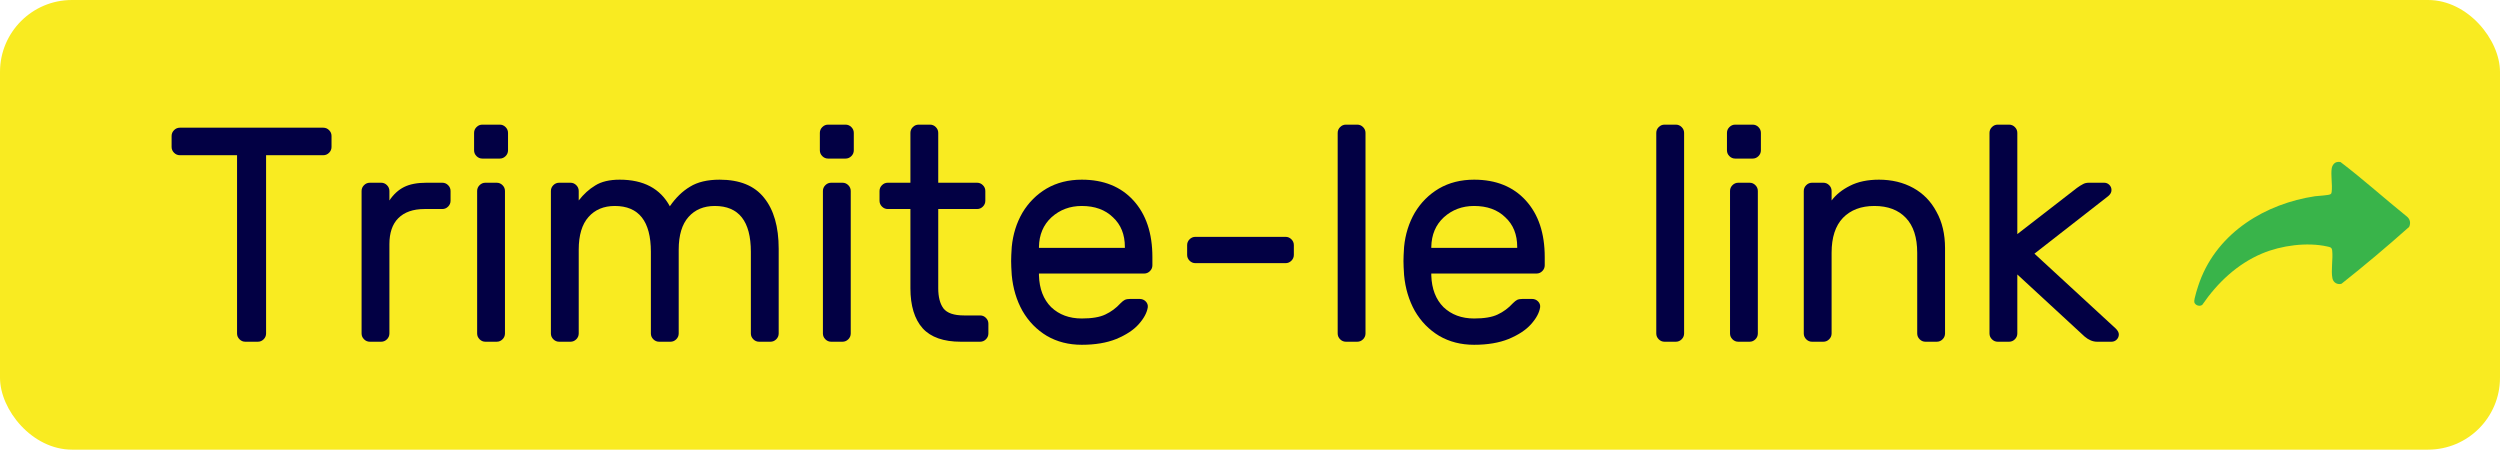 <svg width="139" height="25" viewBox="0 0 139 25" fill="none" xmlns="http://www.w3.org/2000/svg">
<rect width="139" height="25" rx="4" fill="#F9EB21"/>
<path d="M17.974 7.1C18.098 7.1 18.206 7.145 18.297 7.236C18.387 7.327 18.433 7.434 18.433 7.559V8.171C18.433 8.296 18.387 8.403 18.297 8.494C18.206 8.585 18.098 8.63 17.974 8.63H14.794V18.541C14.794 18.666 14.749 18.773 14.659 18.864C14.568 18.955 14.46 19 14.335 19H13.639C13.514 19 13.406 18.955 13.316 18.864C13.225 18.773 13.18 18.666 13.18 18.541V8.63H10.001C9.876 8.63 9.768 8.585 9.678 8.494C9.587 8.403 9.541 8.296 9.541 8.171V7.559C9.541 7.434 9.587 7.327 9.678 7.236C9.768 7.145 9.876 7.1 10.001 7.1H17.974Z" fill="#020044"/>
<path d="M24.592 10.16C24.717 10.16 24.825 10.205 24.915 10.296C25.006 10.387 25.051 10.494 25.051 10.619V11.163C25.051 11.288 25.006 11.395 24.915 11.486C24.825 11.577 24.717 11.622 24.592 11.622H23.606C22.971 11.622 22.484 11.792 22.144 12.132C21.816 12.461 21.651 12.942 21.651 13.577V18.541C21.651 18.666 21.606 18.773 21.515 18.864C21.424 18.955 21.317 19 21.192 19H20.563C20.439 19 20.331 18.955 20.24 18.864C20.149 18.773 20.104 18.666 20.104 18.541V10.619C20.104 10.494 20.149 10.387 20.24 10.296C20.331 10.205 20.439 10.16 20.563 10.16H21.192C21.317 10.16 21.424 10.205 21.515 10.296C21.606 10.387 21.651 10.494 21.651 10.619V11.146C21.878 10.806 22.15 10.557 22.467 10.398C22.785 10.239 23.198 10.16 23.708 10.16H24.592Z" fill="#020044"/>
<path d="M28.246 8.358C28.246 8.483 28.201 8.59 28.11 8.681C28.019 8.772 27.912 8.817 27.787 8.817H26.818C26.693 8.817 26.586 8.772 26.495 8.681C26.404 8.59 26.359 8.483 26.359 8.358V7.389C26.359 7.264 26.404 7.157 26.495 7.066C26.586 6.975 26.693 6.93 26.818 6.93H27.787C27.912 6.93 28.019 6.975 28.11 7.066C28.201 7.157 28.246 7.264 28.246 7.389V8.358ZM28.076 18.541C28.076 18.666 28.031 18.773 27.94 18.864C27.849 18.955 27.742 19 27.617 19H26.988C26.863 19 26.756 18.955 26.665 18.864C26.574 18.773 26.529 18.666 26.529 18.541V10.619C26.529 10.494 26.574 10.387 26.665 10.296C26.756 10.205 26.863 10.16 26.988 10.16H27.617C27.742 10.16 27.849 10.205 27.94 10.296C28.031 10.387 28.076 10.494 28.076 10.619V18.541Z" fill="#020044"/>
<path d="M32.177 11.146C32.449 10.795 32.755 10.517 33.095 10.313C33.435 10.098 33.888 9.99 34.455 9.99C35.781 9.99 36.71 10.483 37.243 11.469C37.571 10.993 37.945 10.63 38.365 10.381C38.784 10.12 39.334 9.99 40.014 9.99C41.124 9.99 41.946 10.324 42.479 10.993C43.023 11.662 43.295 12.608 43.295 13.832V18.541C43.295 18.666 43.249 18.773 43.159 18.864C43.068 18.955 42.96 19 42.836 19H42.207C42.082 19 41.974 18.955 41.884 18.864C41.793 18.773 41.748 18.666 41.748 18.541V14.002C41.748 12.302 41.079 11.452 39.742 11.452C39.13 11.452 38.642 11.656 38.28 12.064C37.917 12.472 37.736 13.078 37.736 13.883V18.541C37.736 18.666 37.69 18.773 37.6 18.864C37.509 18.955 37.401 19 37.277 19H36.648C36.523 19 36.415 18.955 36.325 18.864C36.234 18.773 36.189 18.666 36.189 18.541V14.002C36.189 12.302 35.52 11.452 34.183 11.452C33.571 11.452 33.083 11.656 32.721 12.064C32.358 12.472 32.177 13.078 32.177 13.883V18.541C32.177 18.666 32.131 18.773 32.041 18.864C31.95 18.955 31.842 19 31.718 19H31.089C30.964 19 30.856 18.955 30.766 18.864C30.675 18.773 30.63 18.666 30.63 18.541V10.619C30.63 10.494 30.675 10.387 30.766 10.296C30.856 10.205 30.964 10.16 31.089 10.16H31.718C31.842 10.16 31.95 10.205 32.041 10.296C32.131 10.387 32.177 10.494 32.177 10.619V11.146Z" fill="#020044"/>
<path d="M47.471 8.358C47.471 8.483 47.425 8.59 47.335 8.681C47.244 8.772 47.136 8.817 47.012 8.817H46.043C45.918 8.817 45.81 8.772 45.72 8.681C45.629 8.59 45.584 8.483 45.584 8.358V7.389C45.584 7.264 45.629 7.157 45.72 7.066C45.81 6.975 45.918 6.93 46.043 6.93H47.012C47.136 6.93 47.244 6.975 47.335 7.066C47.425 7.157 47.471 7.264 47.471 7.389V8.358ZM47.301 18.541C47.301 18.666 47.255 18.773 47.165 18.864C47.074 18.955 46.966 19 46.842 19H46.213C46.088 19 45.98 18.955 45.89 18.864C45.799 18.773 45.754 18.666 45.754 18.541V10.619C45.754 10.494 45.799 10.387 45.89 10.296C45.98 10.205 46.088 10.16 46.213 10.16H46.842C46.966 10.16 47.074 10.205 47.165 10.296C47.255 10.387 47.301 10.494 47.301 10.619V18.541Z" fill="#020044"/>
<path d="M52.166 16.025C52.166 16.512 52.263 16.886 52.455 17.147C52.659 17.408 53.039 17.538 53.594 17.538H54.495C54.62 17.538 54.727 17.583 54.818 17.674C54.909 17.765 54.954 17.872 54.954 17.997V18.541C54.954 18.666 54.909 18.773 54.818 18.864C54.727 18.955 54.62 19 54.495 19H53.424C52.461 19 51.752 18.751 51.299 18.252C50.846 17.742 50.619 17 50.619 16.025V11.622H49.361C49.236 11.622 49.129 11.577 49.038 11.486C48.947 11.395 48.902 11.288 48.902 11.163V10.619C48.902 10.494 48.947 10.387 49.038 10.296C49.129 10.205 49.236 10.16 49.361 10.16H50.619V7.389C50.619 7.264 50.664 7.157 50.755 7.066C50.846 6.975 50.953 6.93 51.078 6.93H51.707C51.832 6.93 51.94 6.975 52.03 7.066C52.121 7.157 52.166 7.264 52.166 7.389V10.16H54.325C54.45 10.16 54.557 10.205 54.648 10.296C54.739 10.387 54.784 10.494 54.784 10.619V11.163C54.784 11.288 54.739 11.395 54.648 11.486C54.557 11.577 54.45 11.622 54.325 11.622H52.166V16.025Z" fill="#020044"/>
<path d="M60.146 9.99C61.358 9.99 62.316 10.375 63.019 11.146C63.721 11.917 64.073 12.965 64.073 14.291V14.75C64.073 14.875 64.028 14.982 63.937 15.073C63.846 15.164 63.739 15.209 63.614 15.209H57.766V15.311C57.788 16.059 58.015 16.648 58.446 17.079C58.888 17.498 59.455 17.708 60.146 17.708C60.712 17.708 61.149 17.634 61.455 17.487C61.772 17.34 62.056 17.13 62.305 16.858C62.395 16.767 62.475 16.705 62.543 16.671C62.622 16.637 62.724 16.62 62.849 16.62H63.359C63.495 16.62 63.608 16.665 63.699 16.756C63.789 16.847 63.829 16.954 63.818 17.079C63.773 17.385 63.602 17.702 63.308 18.031C63.025 18.348 62.611 18.62 62.067 18.847C61.534 19.062 60.894 19.17 60.146 19.17C59.42 19.17 58.775 19.006 58.208 18.677C57.641 18.337 57.188 17.872 56.848 17.283C56.519 16.694 56.321 16.031 56.253 15.294C56.23 14.954 56.219 14.693 56.219 14.512C56.219 14.331 56.23 14.07 56.253 13.73C56.321 13.027 56.519 12.393 56.848 11.826C57.188 11.259 57.636 10.812 58.191 10.483C58.758 10.154 59.409 9.99 60.146 9.99ZM62.543 13.781V13.73C62.543 13.039 62.322 12.489 61.88 12.081C61.449 11.662 60.871 11.452 60.146 11.452C59.489 11.452 58.928 11.662 58.463 12.081C58.01 12.5 57.777 13.05 57.766 13.73V13.781H62.543Z" fill="#020044"/>
<path d="M66.464 14.631C66.339 14.631 66.231 14.586 66.141 14.495C66.05 14.404 66.005 14.297 66.005 14.172V13.628C66.005 13.503 66.05 13.396 66.141 13.305C66.231 13.214 66.339 13.169 66.464 13.169H71.479C71.603 13.169 71.711 13.214 71.802 13.305C71.892 13.396 71.938 13.503 71.938 13.628V14.172C71.938 14.297 71.892 14.404 71.802 14.495C71.711 14.586 71.603 14.631 71.479 14.631H66.464Z" fill="#020044"/>
<path d="M75.922 18.541C75.922 18.666 75.876 18.773 75.786 18.864C75.695 18.955 75.587 19 75.463 19H74.834C74.709 19 74.601 18.955 74.511 18.864C74.42 18.773 74.375 18.666 74.375 18.541V7.389C74.375 7.264 74.42 7.157 74.511 7.066C74.601 6.975 74.709 6.93 74.834 6.93H75.463C75.587 6.93 75.695 6.975 75.786 7.066C75.876 7.157 75.922 7.264 75.922 7.389V18.541Z" fill="#020044"/>
<path d="M81.96 9.99C83.173 9.99 84.131 10.375 84.833 11.146C85.536 11.917 85.887 12.965 85.887 14.291V14.75C85.887 14.875 85.842 14.982 85.751 15.073C85.661 15.164 85.553 15.209 85.428 15.209H79.58V15.311C79.603 16.059 79.83 16.648 80.26 17.079C80.702 17.498 81.269 17.708 81.96 17.708C82.527 17.708 82.963 17.634 83.269 17.487C83.587 17.34 83.87 17.13 84.119 16.858C84.21 16.767 84.289 16.705 84.357 16.671C84.437 16.637 84.539 16.62 84.663 16.62H85.173C85.309 16.62 85.423 16.665 85.513 16.756C85.604 16.847 85.644 16.954 85.632 17.079C85.587 17.385 85.417 17.702 85.122 18.031C84.839 18.348 84.425 18.62 83.881 18.847C83.349 19.062 82.708 19.17 81.96 19.17C81.235 19.17 80.589 19.006 80.022 18.677C79.456 18.337 79.002 17.872 78.662 17.283C78.334 16.694 78.135 16.031 78.067 15.294C78.045 14.954 78.033 14.693 78.033 14.512C78.033 14.331 78.045 14.07 78.067 13.73C78.135 13.027 78.334 12.393 78.662 11.826C79.002 11.259 79.45 10.812 80.005 10.483C80.572 10.154 81.224 9.99 81.96 9.99ZM84.357 13.781V13.73C84.357 13.039 84.136 12.489 83.694 12.081C83.264 11.662 82.686 11.452 81.96 11.452C81.303 11.452 80.742 11.662 80.277 12.081C79.824 12.5 79.592 13.05 79.58 13.73V13.781H84.357Z" fill="#020044"/>
<path d="M93.636 18.541C93.636 18.666 93.59 18.773 93.5 18.864C93.409 18.955 93.301 19 93.177 19H92.548C92.423 19 92.315 18.955 92.225 18.864C92.134 18.773 92.089 18.666 92.089 18.541V7.389C92.089 7.264 92.134 7.157 92.225 7.066C92.315 6.975 92.423 6.93 92.548 6.93H93.177C93.301 6.93 93.409 6.975 93.5 7.066C93.59 7.157 93.636 7.264 93.636 7.389V18.541Z" fill="#020044"/>
<path d="M97.906 8.358C97.906 8.483 97.861 8.59 97.77 8.681C97.68 8.772 97.572 8.817 97.447 8.817H96.478C96.353 8.817 96.246 8.772 96.155 8.681C96.064 8.59 96.019 8.483 96.019 8.358V7.389C96.019 7.264 96.064 7.157 96.155 7.066C96.246 6.975 96.353 6.93 96.478 6.93H97.447C97.572 6.93 97.68 6.975 97.77 7.066C97.861 7.157 97.906 7.264 97.906 7.389V8.358ZM97.736 18.541C97.736 18.666 97.691 18.773 97.6 18.864C97.51 18.955 97.402 19 97.277 19H96.648C96.523 19 96.416 18.955 96.325 18.864C96.234 18.773 96.189 18.666 96.189 18.541V10.619C96.189 10.494 96.234 10.387 96.325 10.296C96.416 10.205 96.523 10.16 96.648 10.16H97.277C97.402 10.16 97.51 10.205 97.6 10.296C97.691 10.387 97.736 10.494 97.736 10.619V18.541Z" fill="#020044"/>
<path d="M108.144 18.541C108.144 18.666 108.098 18.773 108.008 18.864C107.917 18.955 107.809 19 107.685 19H107.056C106.931 19 106.823 18.955 106.733 18.864C106.642 18.773 106.597 18.666 106.597 18.541V14.053C106.597 13.203 106.387 12.557 105.968 12.115C105.548 11.673 104.965 11.452 104.217 11.452C103.48 11.452 102.896 11.673 102.466 12.115C102.046 12.557 101.837 13.203 101.837 14.053V18.541C101.837 18.666 101.791 18.773 101.701 18.864C101.61 18.955 101.502 19 101.378 19H100.749C100.624 19 100.516 18.955 100.426 18.864C100.335 18.773 100.29 18.666 100.29 18.541V10.619C100.29 10.494 100.335 10.387 100.426 10.296C100.516 10.205 100.624 10.16 100.749 10.16H101.378C101.502 10.16 101.61 10.205 101.701 10.296C101.791 10.387 101.837 10.494 101.837 10.619V11.146C102.086 10.817 102.426 10.545 102.857 10.33C103.299 10.103 103.837 9.99 104.472 9.99C105.186 9.99 105.82 10.143 106.376 10.449C106.931 10.755 107.362 11.197 107.668 11.775C107.985 12.342 108.144 13.016 108.144 13.798V18.541Z" fill="#020044"/>
<path d="M112.163 18.541C112.163 18.666 112.118 18.773 112.027 18.864C111.936 18.955 111.829 19 111.704 19H111.075C110.95 19 110.843 18.955 110.752 18.864C110.661 18.773 110.616 18.666 110.616 18.541V7.389C110.616 7.264 110.661 7.157 110.752 7.066C110.843 6.975 110.95 6.93 111.075 6.93H111.704C111.829 6.93 111.936 6.975 112.027 7.066C112.118 7.157 112.163 7.264 112.163 7.389V13.016L115.478 10.449C115.603 10.358 115.71 10.29 115.801 10.245C115.892 10.188 116.005 10.16 116.141 10.16H116.991C117.104 10.16 117.201 10.2 117.28 10.279C117.359 10.358 117.399 10.455 117.399 10.568C117.399 10.693 117.337 10.806 117.212 10.908L113.115 14.104L117.637 18.269C117.75 18.382 117.807 18.49 117.807 18.592C117.807 18.705 117.767 18.802 117.688 18.881C117.609 18.96 117.512 19 117.399 19H116.6C116.362 19 116.13 18.904 115.903 18.711L112.163 15.26V18.541Z" fill="#020044"/>
<path d="M129.935 9.011C130.002 8.997 130.069 8.996 130.135 9.011C131.392 9.966 132.579 11.038 133.813 12.032C133.998 12.175 134.051 12.398 133.948 12.616C132.727 13.703 131.469 14.764 130.189 15.776C129.965 15.845 129.732 15.715 129.683 15.475C129.595 15.038 129.722 14.395 129.67 13.935C129.649 13.748 129.556 13.741 129.402 13.706C128.271 13.453 126.838 13.645 125.771 14.095C124.4 14.674 123.3 15.706 122.448 16.947C122.31 17.06 122.055 16.982 122.005 16.807C121.961 16.653 122.232 15.853 122.304 15.656C123.329 12.886 125.994 11.321 128.714 10.911C128.881 10.886 129.492 10.864 129.577 10.795C129.629 10.753 129.632 10.735 129.64 10.67C129.692 10.271 129.582 9.743 129.646 9.344C129.671 9.191 129.786 9.043 129.935 9.011L129.935 9.011Z" fill="#39B44A"/>
</svg>
